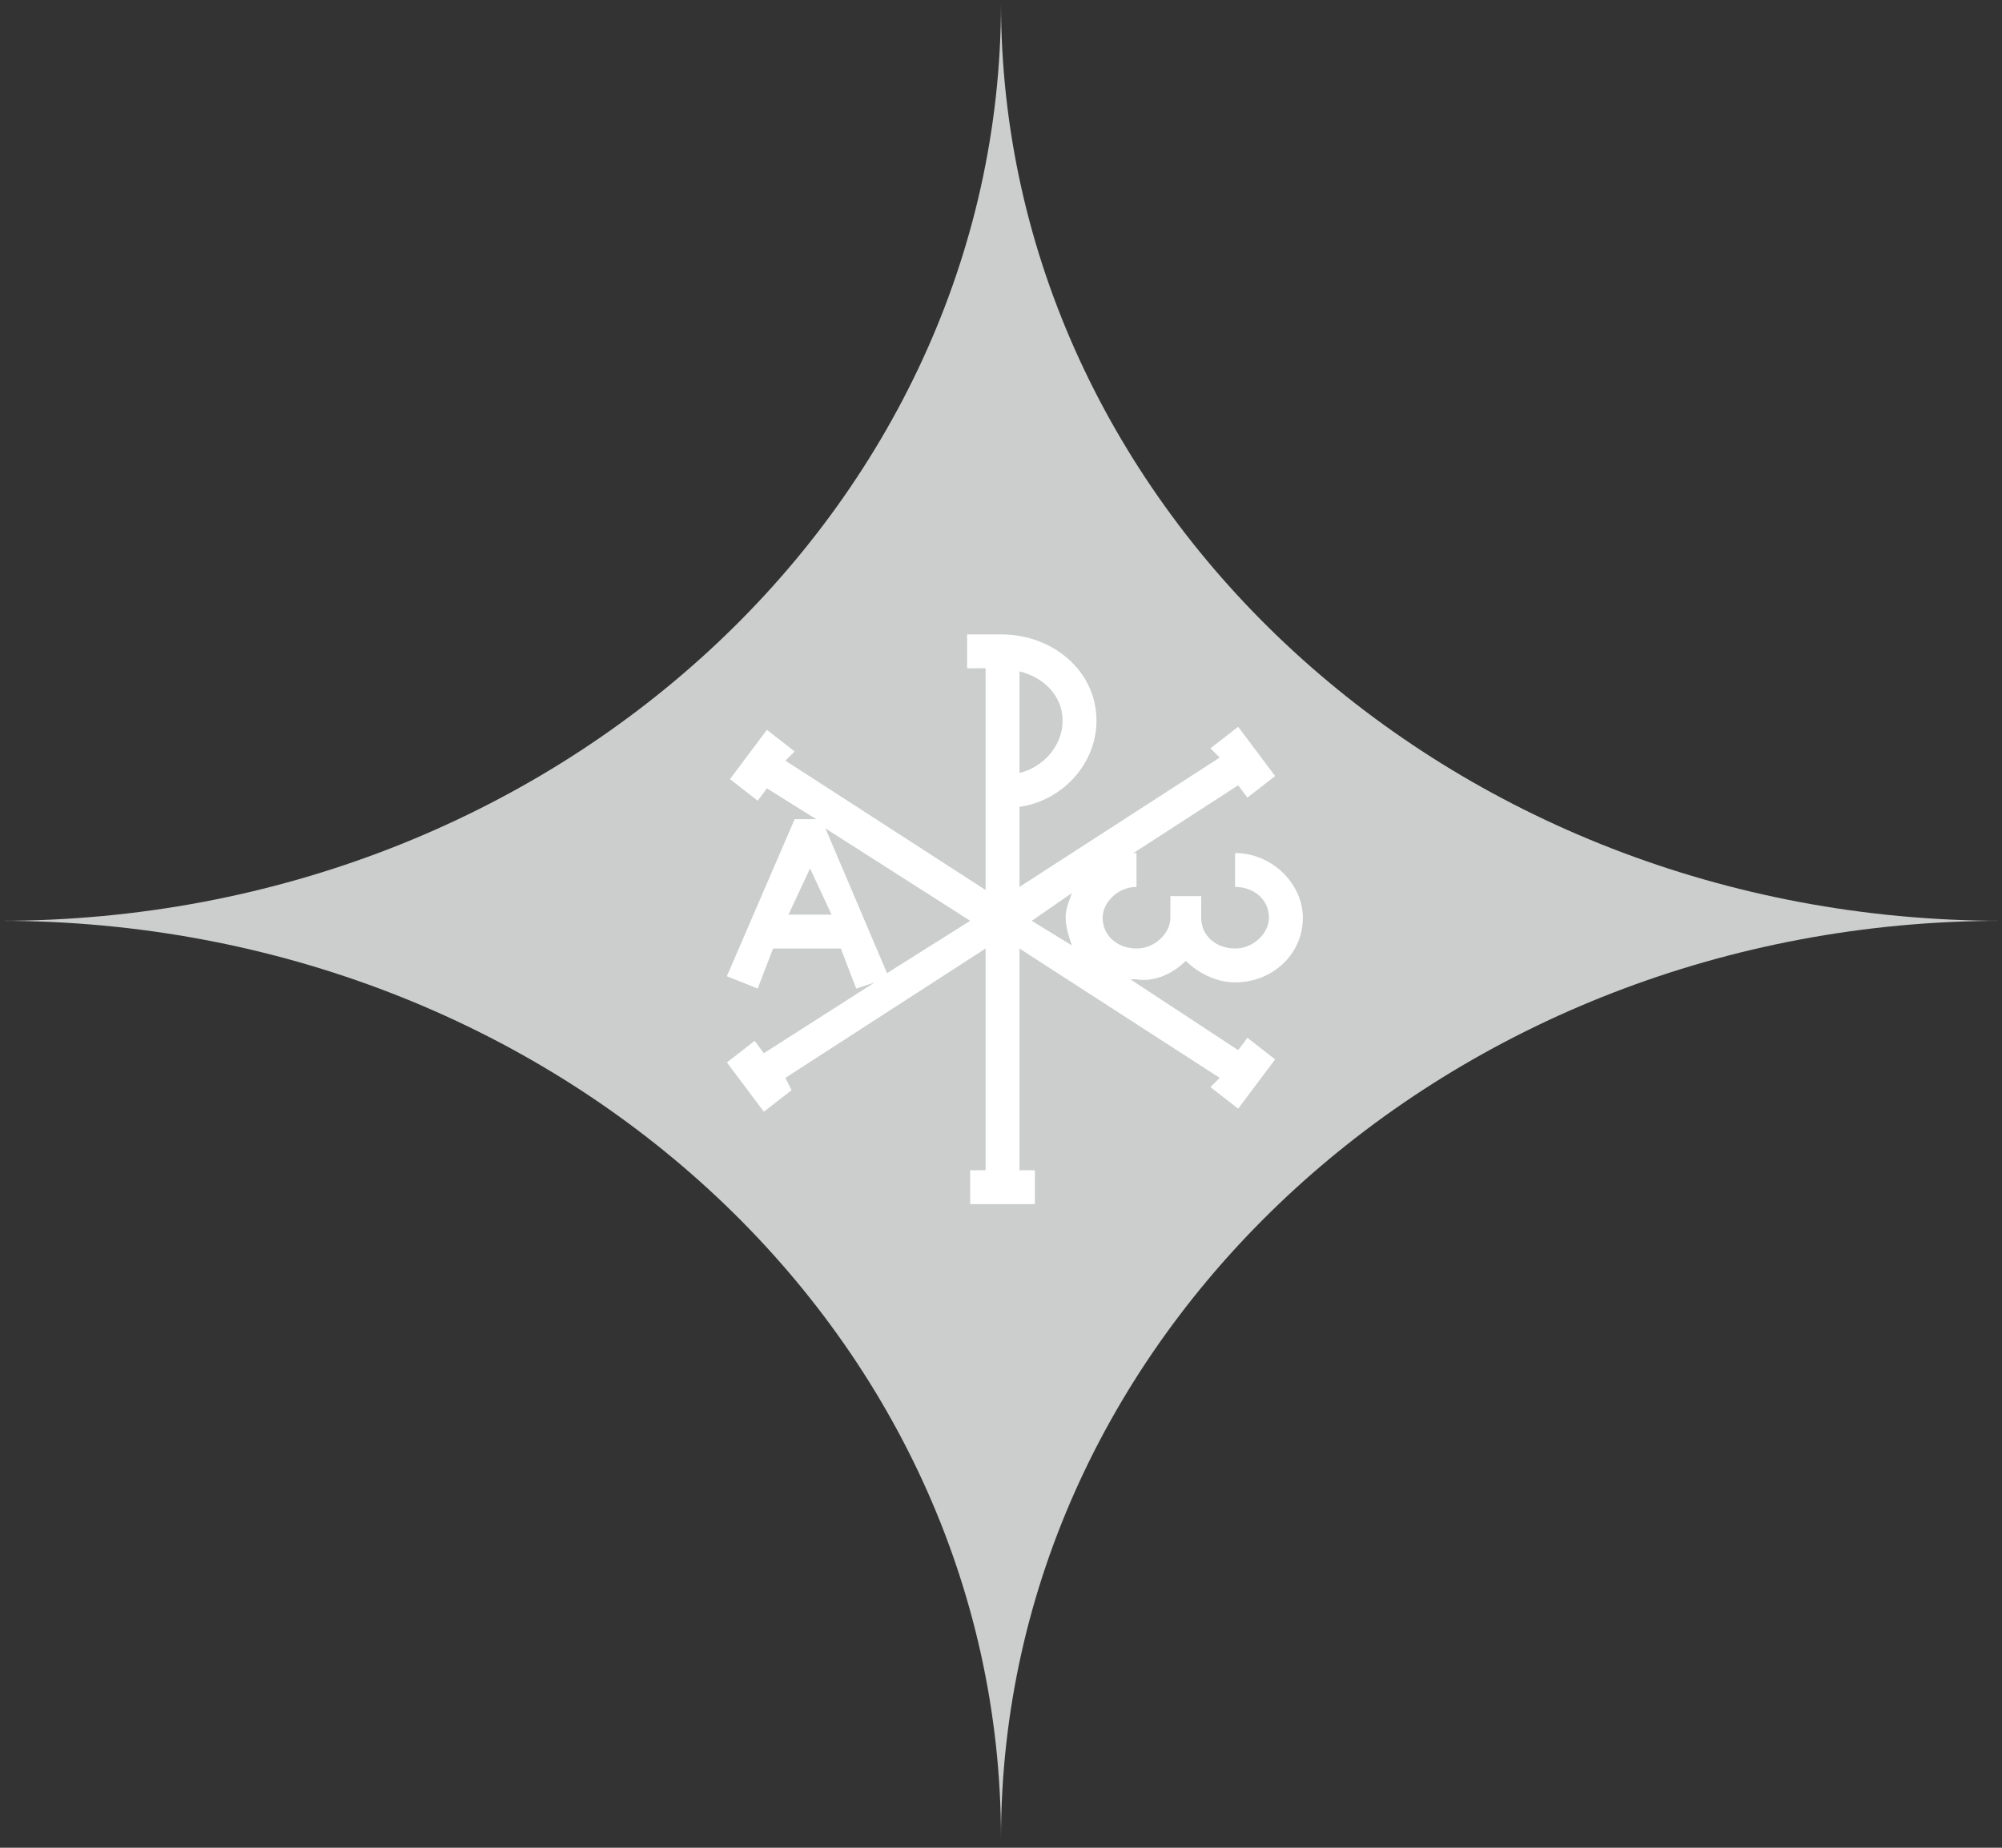 <?xml version="1.0" encoding="utf-8"?>
<!-- Generator: Adobe Illustrator 21.0.0, SVG Export Plug-In . SVG Version: 6.00 Build 0)  -->
<svg version="1.1" id="Layer_1" xmlns="http://www.w3.org/2000/svg" xmlns:xlink="http://www.w3.org/1999/xlink" x="0px" y="0px"
	 width="65px" height="60px" viewBox="0 0 65 60" style="enable-background:new 0 0 65 60;" xml:space="preserve">
<rect x="0" y="0" width="65" height="60" fill="#333333" stroke="none"/>
<style type="text/css">
	.st0{fill:#CBCECD;}
	.st1{fill:#FFFFFF;}
</style>
<path class="st0" d="M32.5,59.7c0-16.5,14.6-29.8,32.5-29.8c-18,0-32.5-13.4-32.5-29.8C32.5,16.5,18,29.9,0,29.9
	C18,29.9,32.5,43.2,32.5,59.7z"/>
<path class="st1" d="M38.5,31.2c0.4,0.4,1,0.7,1.6,0.7c1.2,0,2.2-0.9,2.2-2.1c0-1.1-1-2.1-2.2-2.1v1.1c0.6,0,1.1,0.4,1.1,1
	c0,0.5-0.5,1-1.1,1s-1.1-0.4-1.1-1v-0.7h-1v0.7c0,0.5-0.5,1-1.1,1s-1.1-0.4-1.1-1c0-0.5,0.5-1,1.1-1v-1.1h-0.1l3.4-2.2l0.3,0.4
	l0.9-0.7l-1.2-1.6l-0.9,0.7l0.3,0.3l-6.5,4.2v-2.6c1.4-0.2,2.5-1.4,2.5-2.8c0-1.6-1.4-2.8-3.1-2.8h-1.1v1.1H32v7.2l-6.5-4.2l0.3-0.3
	l-0.9-0.7l-1.2,1.6l0.9,0.7l0.3-0.4l1.6,1h-0.7l-2.2,5.1l1,0.4l0.5-1.3h2.2l0.5,1.3l0.6-0.2l-3.6,2.3l-0.3-0.4l-0.9,0.7l1.2,1.6
	l0.9-0.7L25.5,35l6.5-4.2V38h-0.5v1.1h2.1V38h-0.5v-7.2l6.5,4.2l-0.3,0.3l0.9,0.7l1.2-1.6l-0.9-0.7l-0.3,0.4l-3.5-2.3
	c0.1,0,0.1,0,0.2,0C37.5,31.9,38.1,31.6,38.5,31.2z M34.5,23.4c0,0.8-0.6,1.5-1.4,1.7v-3.3C33.9,22,34.5,22.6,34.5,23.4z M25.6,29.7
	l0.7-1.5l0.7,1.5H25.6z M26.8,26.9l4.7,3l-2.7,1.7L26.8,26.9z M33.5,29.9l1.3-0.9c-0.1,0.3-0.2,0.5-0.2,0.8s0.1,0.6,0.2,0.9
	L33.5,29.9z"/>
</svg>
